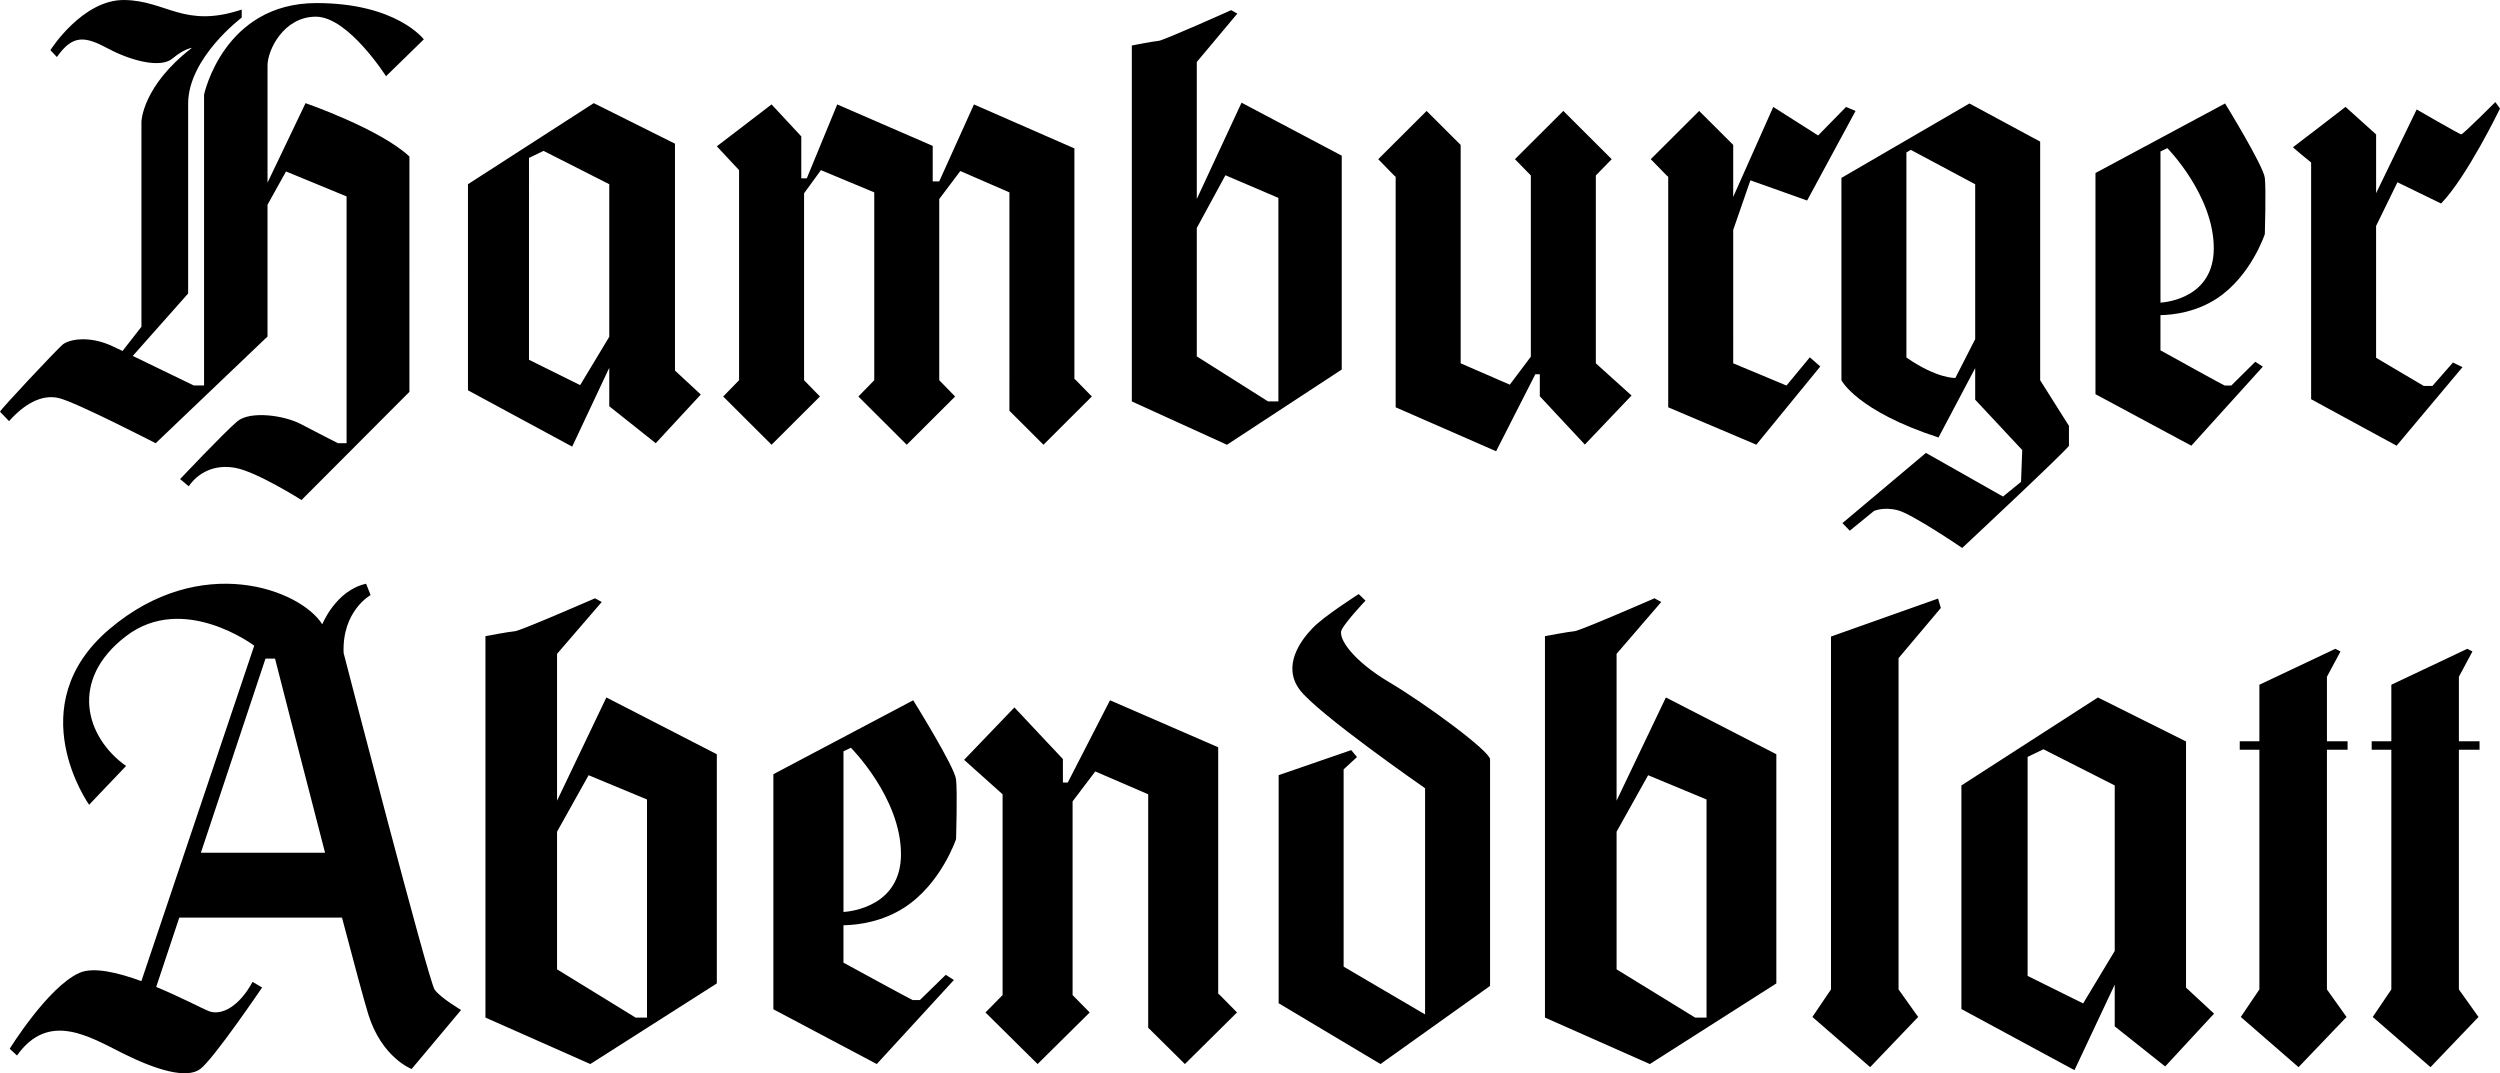 <svg xmlns="http://www.w3.org/2000/svg" xml:space="preserve" width="600.001" height="257.584" viewBox="0 0 600.001 257.584"><path d="M14.216 95.561c4.282 1.087 23.145 10.812 23.145 10.812l26.843-25.61V49.14l4.44-7.99 14.533 5.992v59.23H81.11s-5.028-2.548-8.954-4.615c-3.927-2.067-12.123-3.238-15.223-.62-3.099 2.618-13.705 13.844-13.705 13.844l2.067 1.721c2.202-3.168 6.06-5.37 11.226-4.408 5.166.963 15.842 7.715 15.842 7.715l25.898-25.964V37.567c-7.026-6.61-24.932-12.812-24.932-12.812l-9.122 19.08v-28.15c0-3.626 3.846-11.681 11.607-11.681 7.761 0 16.831 14.29 16.831 14.29l9.07-8.85S95.185.737 75.96.737C53.615.737 48.974 22.72 48.974 22.72v69.791h-2.468s-8.254-4.016-14.64-7.092l13.288-14.983V24.888c0-11.019 12.855-20.662 12.855-20.662v-1.93C44.234 6.89 40.01.185 29.909.003c-10.103-.184-17.815 12.03-17.815 12.03l1.56 1.653c3.858-5.51 6.795-4.959 12.305-2.021 5.51 2.937 12.581 4.774 15.427 2.387 2.845-2.387 4.681-2.572 4.681-2.572-11.938 9.183-12.122 17.725-12.122 17.725v49.221l-4.538 5.812c-.84-.4-1.609-.77-2.275-1.087-5.803-2.756-10.664-1.669-12.114-.435C13.568 83.949-.072 98.459 0 98.822l2.177 2.249c3.465-3.912 7.76-6.596 12.04-5.51zM242.257 91.635v6.95l3.088 3.08 5.086 5.074 11.612-11.581-3.811-3.907-.375-.317V35.618L233.75 25.064l-8.335 18.471h-1.563v-8.522l-22.916-9.95-7.303 17.731h-1.323V32.735l-7.133-7.674-13.138 10.056 5.34 5.717v50.42l-3.812 3.907 11.61 11.58 11.61-11.58-3.811-3.907V46.392l4.045-5.558 12.8 5.336v45.084l-3.811 3.907 11.61 11.58 11.61-11.58-3.812-3.907V47.767l5.054-6.72 11.791 5.126v45.462zm-57.083-.38zm32.44 0zM146.225 88.265v9.237l11.152 8.868 10.817-11.685-6.199-5.746V34.483l-19.489-9.73-30.193 19.46V93.67l25.01 13.521zm-19.27-50.36 3.495-1.693 15.775 8v36.615L139.24 92.43l-12.282-6.084V37.905ZM524.646 177.948l-21.147-10.557-32.762 21.115v53.664l27.137 14.671 9.661-20.535v10.021l12.103 9.623 11.737-12.679-6.726-6.236v-59.087zm-17.114 50.285-7.58 12.59-13.324-6.602v-52.565l3.79-1.834 17.117 8.681v39.73zM434.36 85.756l-5.602 6.773-12.786-5.334-.003-.003V55.188l4.125-11.91 13.617 4.847 11.624-21.501-2.284-.958-6.7 6.845-10.768-6.845-9.614 21.597V34.777l-3.085-3.08-5.086-5.073-11.612 11.58 3.811 3.907.375.317v44.764h.008l-.008.003V97.75l21.144 8.974 15.351-18.765zM322.02 88.686V37.36l-24.049-12.717-10.739 23.116V14.875l9.724-11.61-1.473-.83s-16.217 7.28-17.416 7.372c-1.196.092-6.43 1.107-6.43 1.107V96.34l22.834 10.405zm-15.204-41.193v48.841h-2.488l-17.096-10.8V54.707l6.87-12.648zM387.978 192.162v-35.239l10.719-12.443-1.626-.888s-17.875 7.801-19.195 7.9c-1.32.097-7.087 1.184-7.087 1.184v91.544l25.166 11.151 30.367-19.35v-55.002l-26.51-13.628zm21.588 52.058h-2.742l-18.843-11.576v-33.036l7.57-13.555 14.018 5.826v52.34zM133.693 192.162v-35.239l10.719-12.443-1.626-.888s-17.875 7.801-19.195 7.9c-1.32.097-7.086 1.184-7.086 1.184v91.544l25.165 11.151 30.367-19.35v-55.002l-26.51-13.628zm21.585 52.058h-2.742l-18.843-11.576v-33.036l7.57-13.555 14.018 5.826v52.34zM380.367 106.696l11.203-11.769-8.571-7.732V42.111l3.811-3.907-11.61-11.58-11.61 11.58 3.812 3.907V85.6l-5.051 6.72-11.791-5.126V34.78l-3.088-3.08-5.086-5.074-11.612 11.581 3.811 3.907.375.317v44.764h.008-.008V97.75l24.107 10.551 9.407-18.47h1.082v5.27zM375.2 42.11zM292.37 238.477V190.63h-.01.01v-11.284l-25.97-11.279-10.137 19.743h-1.165v-5.633l-11.644-12.394-12.068 12.578 9.234 8.266v48.189l-4.105 4.177 12.506 12.377 12.506-12.377-4.105-4.177v-46.485l5.443-7.182 12.702 5.48V246.657l3.327 3.292 5.478 5.423 12.51-12.38-4.106-4.174zm-43.35.34z"/><path d="M441.944 46.17v45.084s3.665 7.366 23.3 13.743l8.802-16.652v7.58l11.29 12.088-.285 7.628-4.328 3.53-18.5-10.475-20.036 16.848 1.764 1.823 5.786-4.726s2.298-1.08 5.769-.17c3.471.911 15.427 9.038 15.427 9.038s24.589-22.983 25.615-24.52v-4.78l-6.907-10.952V33.99l-16.978-9.157-30.721 17.863v3.474zm15.594-9.58 1.05-.623 15.458 8.254v37.17l-4.76 9.318s-4.338.24-11.748-4.906V46.174zM543.082 87.996l-1.813-1.173-5.754 5.703h-1.6c-.136 0-11.852-6.481-15.404-8.447v-8.445c3.46-.075 8.686-.816 13.538-3.998 8.208-5.383 11.512-15.456 11.512-15.456s.32-10.607 0-13.484c-.32-2.877-9.54-17.866-9.54-17.866l-31.107 16.693v53.082l23.006 12.364zm-24.568-51.64 1.654-.798s11.14 11.298 11.14 24.035c0 11.676-10.964 12.916-12.792 13.043v-36.28zM219.168 168.068 185.61 185.81v56.417l24.816 13.141 18.512-20.166-1.955-1.246-6.21 6.06h-1.724c-.147 0-12.786-6.887-16.617-8.977v-8.975c3.733-.08 9.37-.868 14.605-4.25 8.854-5.72 12.417-16.427 12.417-16.427s.346-11.272 0-14.331c-.34-3.056-10.286-18.988-10.286-18.988zm-16.733 50.81v-38.56l1.784-.85s12.017 12.007 12.017 25.546c0 12.411-11.826 13.729-13.801 13.864zM554.67 39V95.815l20.514 11.154 15.814-18.851-2.29-1.11-4.924 5.619h-2.081l-11.44-6.758V54.23l5.123-10.485 10.468 5.1c6.164-6.297 14.147-22.796 14.147-22.796l-1.118-1.551s-7.796 7.807-8.194 7.76c-.398-.042-10.687-5.987-10.687-5.987l-9.736 20.091V32.26l-7.34-6.608s-12.463 9.623-12.596 9.67c-.135.043 4.34 3.678 4.34 3.678zM333.452 163.753c-8.877-5.27-12.391-10.633-11.466-12.576.926-1.943 5.735-7.029 5.735-7.029l-1.626-1.57s-8.177 5.177-11.045 8.135c-2.866 2.958-7.398 9.061-3.145 14.795 4.252 5.735 30.112 23.667 30.112 23.667V243.459l-19.546-11.466V184.649l3.211-2.958-1.386-1.664-17.42 6.011V240.78l24.448 14.591 26.29-18.75V182.246c.003-1.94-15.285-13.221-24.162-18.494zM573.922 179.94v57.525l-4.466 6.608 13.867 12.045 11.518-12.045-4.705-6.608V179.94h4.955v-2.036h-4.955v-15.479l3.252-6.074-1.231-.64-18.235 8.632v13.561h-4.717v2.036zM542.252 179.94v57.525l-4.463 6.608 13.864 12.045 11.518-12.045-4.705-6.608V179.94h4.956v-2.036h-4.956v-15.479l3.252-6.074-1.228-.64-18.238 8.632v13.561h-4.714v2.036zM434.973 244.07l13.868 12.045 11.52-12.045-4.708-6.608v-79.507l1.802-2.14 8.349-9.905-.669-2.255-25.696 9.116v84.691zM104.324 237.534c-1.485-2.024-21.856-80.816-21.856-80.816-.404-10.12 6.475-13.896 6.475-13.896l-1.078-2.724c-7.285 1.594-10.523 9.739-10.523 9.739-5.261-8.364-29.141-17.405-51 1.078-21.856 18.483-4.956 42.23-4.956 42.23l8.868-9.31c-9.712-6.881-13.76-20.642 0-31.165 13.76-10.522 30.762 2.295 30.762 2.295L33.93 235.47c-5.731-2.099-11.546-3.468-14.873-1.98-7.556 3.372-16.73 18.214-16.73 18.214l1.753 1.62c7.556-10.658 17.269-4.587 25.364-.539 8.096 4.048 15.38 6.207 18.619 3.777 3.237-2.428 14.844-19.564 14.844-19.564l-2.298-1.35c-3.102 5.801-7.42 8.231-10.523 7.015-1.45-.568-6.674-3.344-12.595-5.798l5.538-16.643h39.05c2.917 11.082 5.348 20.114 6.325 23.254 3.238 10.387 10.387 13.086 10.387 13.086l11.873-14.167c.003-.003-4.855-2.837-6.34-4.861zM48.21 204.659l15.504-46.589h2.295s6.103 23.903 12.005 46.59z"/></svg>

